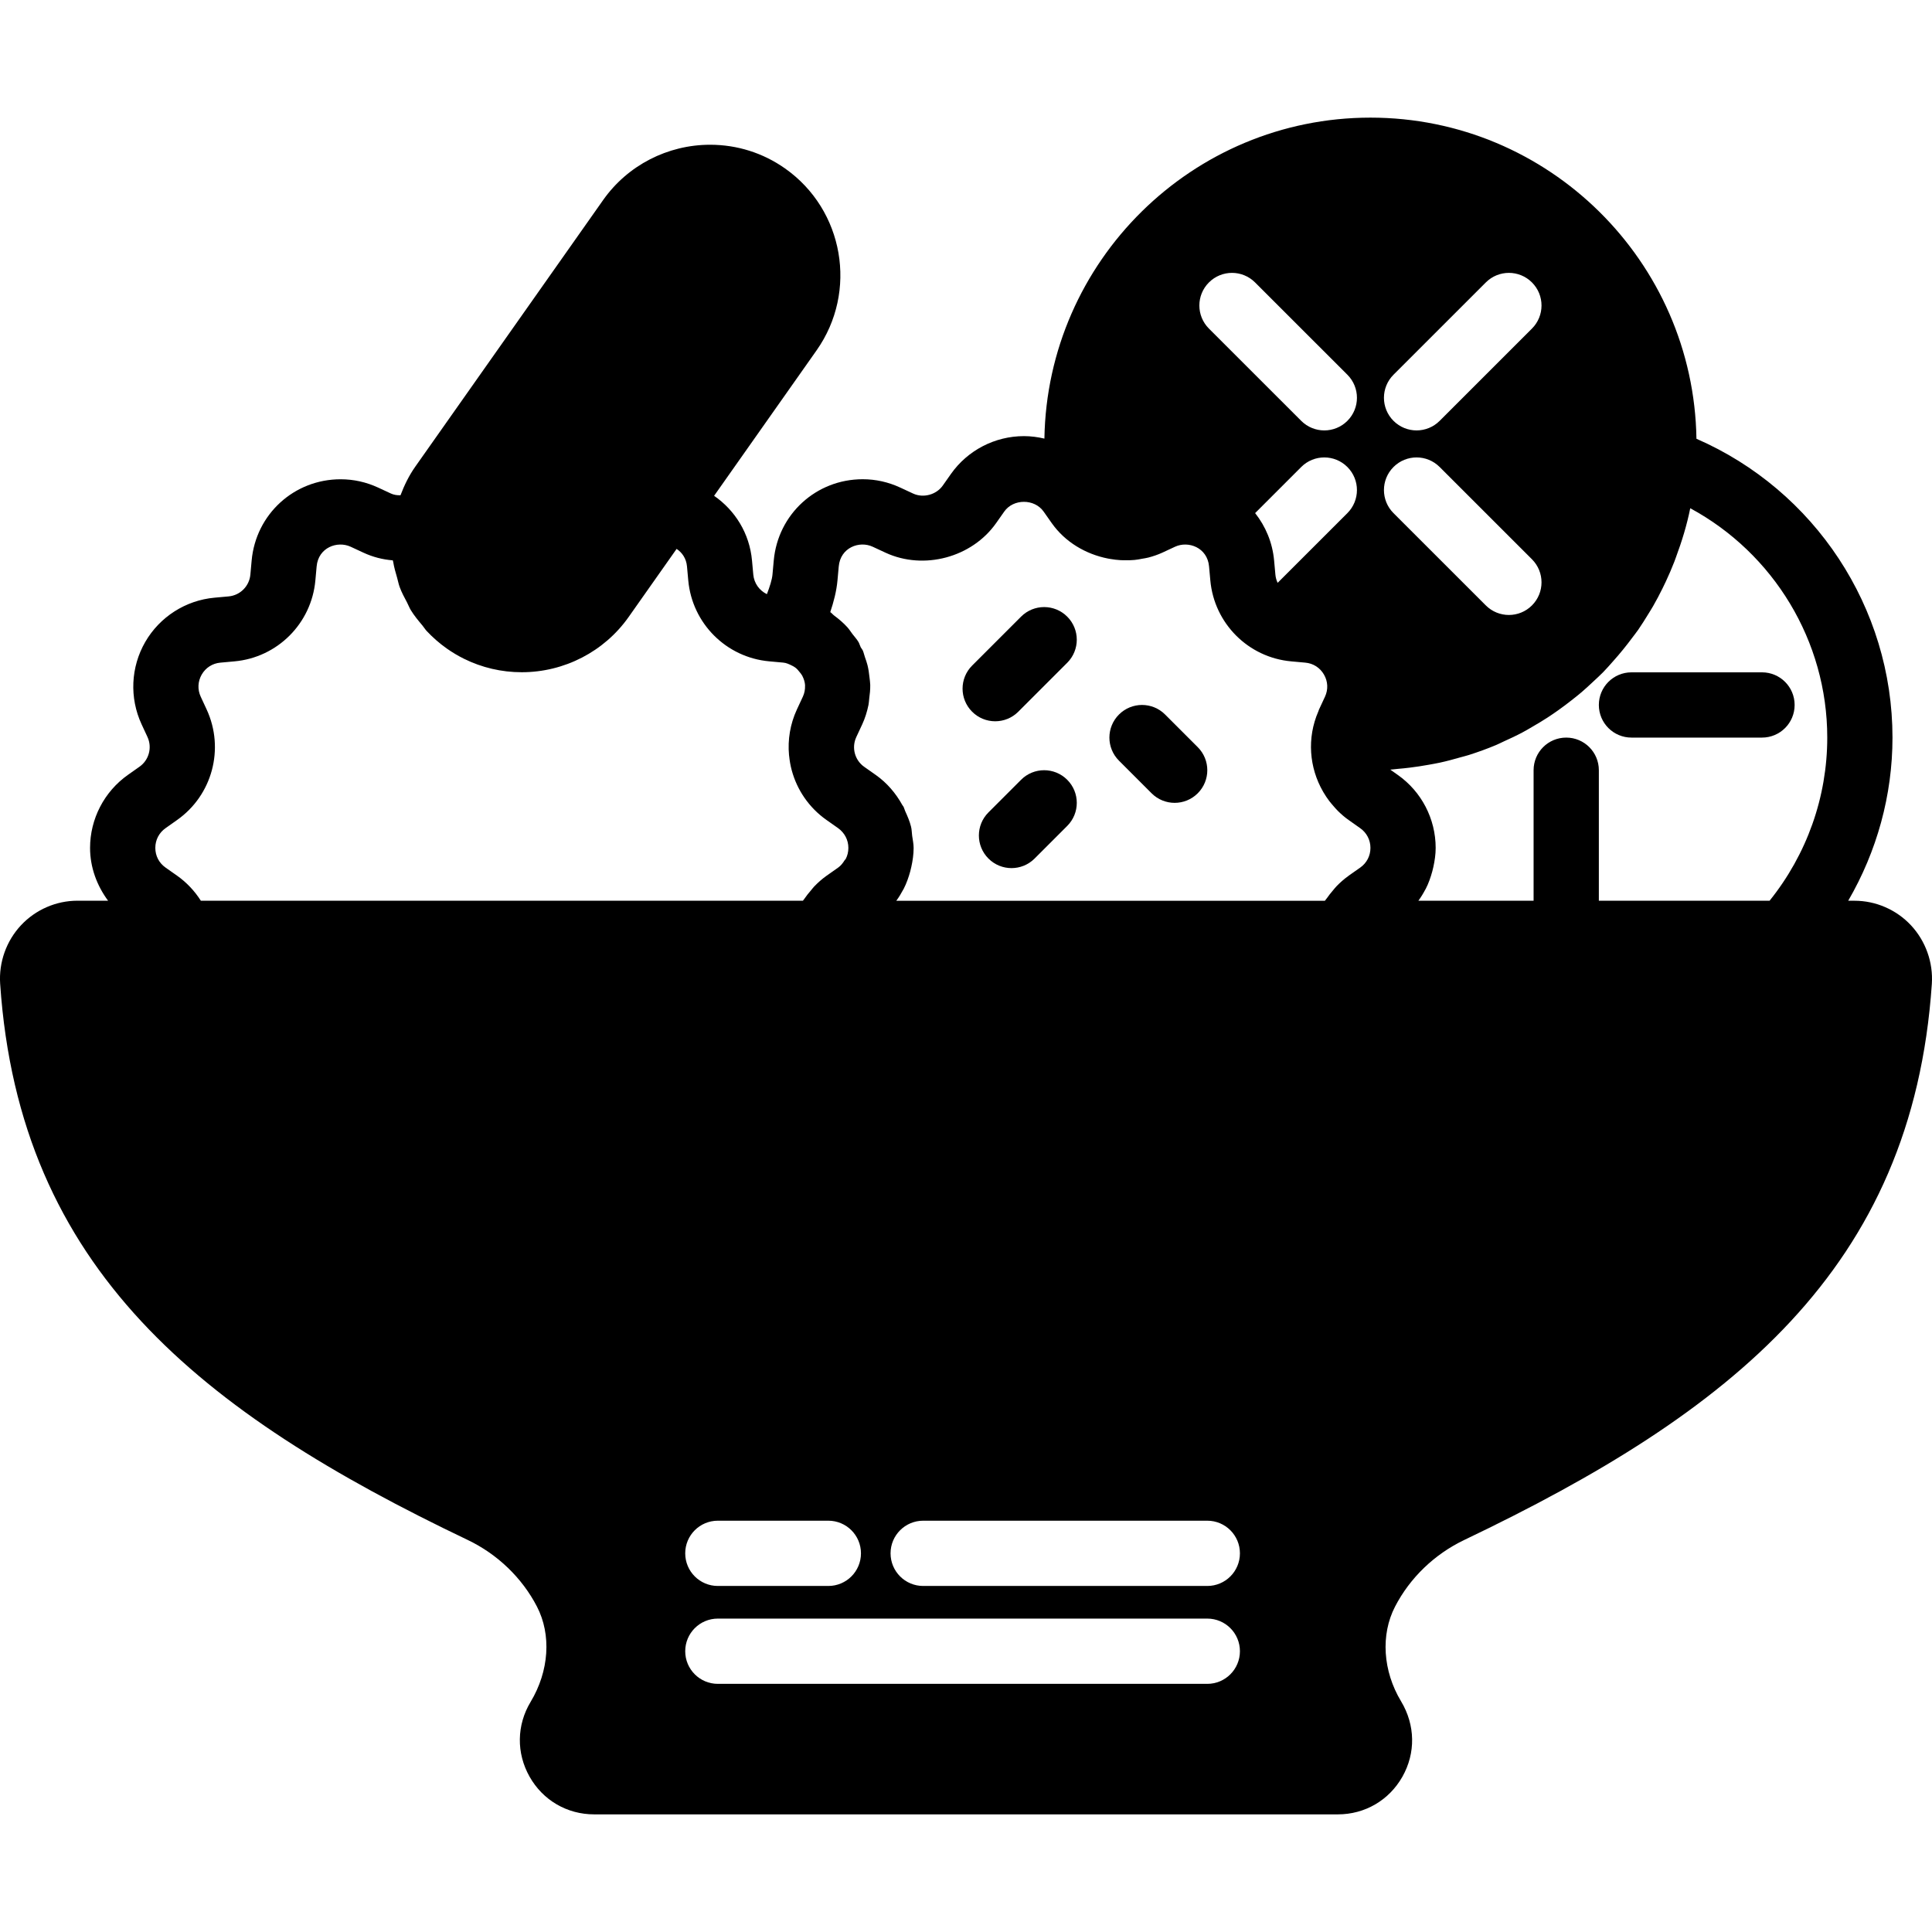 <?xml version="1.0" encoding="iso-8859-1"?>
<!-- Uploaded to: SVG Repo, www.svgrepo.com, Generator: SVG Repo Mixer Tools -->
<!DOCTYPE svg PUBLIC "-//W3C//DTD SVG 1.1//EN" "http://www.w3.org/Graphics/SVG/1.1/DTD/svg11.dtd">
<svg fill="#000000" height="800px" width="800px" version="1.1" id="Capa_1" xmlns="http://www.w3.org/2000/svg" xmlns:xlink="http://www.w3.org/1999/xlink" 
	 viewBox="0 0 59.21 59.21" xml:space="preserve">
<g>
	<path d="M49,21.605c0,0.553,0.447,1,1,1h4c0.553,0,1-0.447,1-1s-0.447-1-1-1h-4C49.447,20.605,49,21.052,49,21.605z"/>
	<path d="M30.5,22.105c0.256,0,0.512-0.098,0.707-0.293l1.5-1.5c0.391-0.391,0.391-1.023,0-1.414s-1.023-0.391-1.414,0l-1.5,1.5
		c-0.391,0.391-0.391,1.023,0,1.414C29.988,22.007,30.244,22.105,30.5,22.105z"/>
	<path d="M35.293,24.312c0.195,0.195,0.451,0.293,0.707,0.293s0.512-0.098,0.707-0.293c0.391-0.391,0.391-1.023,0-1.414l-1-1
		c-0.391-0.391-1.023-0.391-1.414,0s-0.391,1.023,0,1.414L35.293,24.312z"/>
	<path d="M31.293,23.898l-1,1c-0.391,0.391-0.391,1.023,0,1.414c0.195,0.195,0.451,0.293,0.707,0.293s0.512-0.098,0.707-0.293l1-1
		c0.391-0.391,0.391-1.023,0-1.414S31.683,23.507,31.293,23.898z"/>
	<path d="M58.565,28.357c-0.447-0.478-1.077-0.752-1.729-0.752h-0.194c0.879-1.513,1.357-3.231,1.357-5
		c0-3.989-2.386-7.58-6.008-9.158C51.906,8.007,47.46,3.605,42,3.605c-5.459,0-9.904,4.399-9.992,9.837
		c-0.204-0.048-0.414-0.076-0.627-0.076c-0.89,0-1.726,0.434-2.238,1.16l-0.249,0.354c-0.199,0.283-0.597,0.392-0.912,0.245
		l-0.392-0.182c-0.366-0.17-0.753-0.256-1.151-0.256c-1.426,0-2.598,1.072-2.726,2.492l-0.039,0.431
		c-0.014,0.154-0.082,0.369-0.171,0.599c-0.229-0.11-0.393-0.333-0.417-0.6l-0.039-0.429c-0.075-0.834-0.519-1.54-1.162-1.985
		l3.141-4.458c1.271-1.804,0.837-4.304-0.966-5.574c-0.675-0.476-1.469-0.727-2.297-0.727c-1.305,0-2.53,0.633-3.277,1.692
		l-5.76,8.175c-0.195,0.276-0.336,0.572-0.452,0.875c-0.103,0.004-0.204-0.012-0.293-0.053l-0.392-0.182
		c-0.366-0.169-0.752-0.255-1.15-0.255c-1.426,0-2.598,1.071-2.727,2.491l-0.039,0.431c-0.032,0.355-0.313,0.636-0.668,0.668
		l-0.43,0.039c-0.885,0.08-1.68,0.588-2.124,1.357c-0.445,0.771-0.487,1.712-0.113,2.521l0.181,0.39
		c0.15,0.324,0.047,0.708-0.245,0.913l-0.353,0.249c-0.727,0.513-1.161,1.35-1.161,2.239c0,0.593,0.208,1.153,0.552,1.618H2.373
		c-0.652,0-1.282,0.274-1.729,0.752c-0.451,0.482-0.684,1.138-0.639,1.797C0.597,38.9,6.161,43.292,14.334,47.195
		c0.912,0.436,1.665,1.16,2.122,2.042c0.446,0.862,0.375,1.974-0.194,2.92c-0.429,0.712-0.441,1.569-0.032,2.293
		c0.409,0.724,1.149,1.155,1.98,1.155H41c0.831,0,1.571-0.432,1.98-1.155c0.409-0.724,0.397-1.581-0.042-2.311
		c-0.559-0.929-0.629-2.04-0.184-2.901c0.456-0.882,1.209-1.607,2.122-2.043c8.171-3.903,13.736-8.294,14.329-17.041
		C59.249,29.494,59.015,28.839,58.565,28.357z M56,22.605c0,1.82-0.625,3.579-1.768,5H49v-4c0-0.553-0.447-1-1-1s-1,0.447-1,1v4
		h-3.531c0.081-0.11,0.151-0.226,0.214-0.346c0.003-0.005,0.007-0.01,0.01-0.015c0.088-0.17,0.151-0.352,0.202-0.537
		c0.013-0.046,0.024-0.092,0.034-0.14c0.041-0.19,0.07-0.383,0.07-0.581c0-0.89-0.434-1.726-1.16-2.236l-0.23-0.163
		c0.08-0.005,0.157-0.018,0.236-0.024c0.12-0.01,0.24-0.022,0.359-0.037c0.197-0.024,0.392-0.054,0.585-0.089
		c0.114-0.021,0.229-0.04,0.342-0.065c0.208-0.045,0.413-0.101,0.616-0.159c0.091-0.026,0.183-0.047,0.273-0.076
		c0.285-0.091,0.564-0.192,0.837-0.307c0.076-0.032,0.148-0.07,0.222-0.104c0.198-0.089,0.395-0.181,0.586-0.283
		c0.107-0.057,0.211-0.119,0.315-0.18c0.153-0.089,0.305-0.179,0.453-0.276c0.11-0.072,0.218-0.146,0.325-0.222
		c0.135-0.096,0.268-0.196,0.398-0.298c0.107-0.084,0.213-0.167,0.316-0.255c0.123-0.105,0.24-0.215,0.358-0.325
		c0.101-0.094,0.203-0.187,0.3-0.285c0.111-0.113,0.214-0.233,0.319-0.351c0.199-0.223,0.387-0.454,0.566-0.695
		c0.063-0.085,0.13-0.167,0.191-0.255c0.109-0.157,0.209-0.32,0.309-0.482c0.05-0.082,0.102-0.163,0.15-0.247
		c0.101-0.175,0.194-0.354,0.284-0.535c0.035-0.072,0.07-0.143,0.104-0.216c0.093-0.199,0.18-0.4,0.26-0.606
		c0.017-0.044,0.033-0.09,0.049-0.134c0.181-0.487,0.335-0.987,0.439-1.505C54.355,16.957,56,19.644,56,22.605z M22,46.605h3.386
		c0.552,0,1,0.447,1,1s-0.448,1-1,1H22c-0.552,0-1-0.447-1-1S21.447,46.605,22,46.605z M39.087,17.61l-0.039-0.429
		c-0.05-0.554-0.262-1.051-0.582-1.456l1.413-1.413c0.391-0.391,1.023-0.391,1.414,0s0.391,1.023,0,1.414l-2.137,2.136
		C39.119,17.785,39.095,17.7,39.087,17.61z M42.707,11.484l2.829-2.828c0.391-0.391,1.023-0.391,1.414,0
		c0.391,0.391,0.39,1.023,0,1.414l-2.829,2.828c-0.195,0.195-0.451,0.293-0.707,0.293s-0.512-0.098-0.707-0.293
		C42.316,12.507,42.316,11.875,42.707,11.484z M42.707,14.312c0.391-0.391,1.023-0.391,1.414,0l2.829,2.828
		c0.39,0.391,0.391,1.023,0,1.414c-0.195,0.195-0.451,0.293-0.707,0.293s-0.512-0.098-0.707-0.293l-2.829-2.828
		C42.316,15.335,42.316,14.703,42.707,14.312z M37.05,8.656c0.391-0.391,1.023-0.391,1.414,0l2.829,2.828
		c0.391,0.391,0.391,1.023,0,1.414c-0.195,0.195-0.451,0.293-0.707,0.293s-0.512-0.098-0.707-0.293L37.05,10.07
		C36.659,9.679,36.659,9.046,37.05,8.656z M25.666,17.791l0.039-0.431c0.051-0.577,0.629-0.797,1.043-0.603l0.394,0.183
		c1.173,0.541,2.645,0.144,3.386-0.908l0.249-0.354c0.28-0.398,0.926-0.397,1.206-0.001l0.249,0.354
		c0.411,0.583,1.046,0.955,1.729,1.088c0.019,0.004,0.038,0.007,0.057,0.01c0.111,0.019,0.221,0.033,0.334,0.039
		c0.051,0.003,0.101,0.002,0.151,0.002c0.089,0,0.177,0,0.265-0.009c0.081-0.007,0.16-0.023,0.239-0.038
		c0.063-0.012,0.126-0.019,0.188-0.036c0.145-0.038,0.287-0.086,0.425-0.149l0.391-0.182c0.409-0.19,0.992,0.025,1.043,0.604
		l0.039,0.429c0.12,1.318,1.163,2.362,2.48,2.48l0.43,0.039c0.243,0.021,0.452,0.155,0.573,0.366
		c0.122,0.21,0.133,0.458,0.031,0.677l-0.184,0.396c-0.009,0.02-0.012,0.037-0.02,0.056c-0.354,0.815-0.28,1.72,0.142,2.453
		c0.006,0.01,0.012,0.021,0.018,0.031c0.054,0.091,0.111,0.178,0.176,0.263c0.035,0.047,0.074,0.09,0.112,0.135
		c0.049,0.056,0.096,0.114,0.15,0.166c0.102,0.101,0.211,0.196,0.331,0.28l0.355,0.251C41.886,25.523,42,25.743,42,25.986
		s-0.114,0.462-0.312,0.602l-0.356,0.25c-0.003,0.002-0.005,0.005-0.009,0.008c-0.13,0.093-0.249,0.198-0.36,0.312
		c-0.044,0.045-0.082,0.096-0.123,0.144c-0.06,0.071-0.119,0.143-0.171,0.22c-0.02,0.029-0.046,0.054-0.065,0.084H27.469
		c0.081-0.11,0.151-0.227,0.215-0.347c0.003-0.005,0.006-0.009,0.009-0.014c0.088-0.171,0.152-0.353,0.203-0.539
		c0.013-0.046,0.023-0.091,0.033-0.137c0.042-0.189,0.07-0.382,0.071-0.579l0-0.002l0,0l0,0c0-0.128-0.028-0.25-0.045-0.375
		c-0.013-0.092-0.011-0.187-0.034-0.277c-0.041-0.167-0.11-0.325-0.181-0.481c-0.019-0.041-0.027-0.086-0.047-0.126
		c-0.012-0.022-0.03-0.04-0.042-0.062c-0.198-0.357-0.468-0.675-0.81-0.916l-0.355-0.25c-0.291-0.205-0.393-0.588-0.244-0.91
		l0.183-0.393c0.089-0.192,0.15-0.393,0.192-0.597c0.013-0.061,0.013-0.122,0.021-0.183c0.02-0.144,0.035-0.287,0.032-0.431
		c-0.002-0.075-0.014-0.149-0.022-0.224c-0.014-0.129-0.031-0.257-0.063-0.383c-0.021-0.082-0.049-0.16-0.077-0.24
		c-0.024-0.066-0.036-0.135-0.064-0.2c-0.017-0.039-0.047-0.068-0.066-0.105c-0.025-0.051-0.038-0.106-0.066-0.156
		c-0.053-0.092-0.126-0.167-0.189-0.251c-0.051-0.069-0.097-0.141-0.154-0.205c-0.122-0.135-0.26-0.251-0.405-0.359
		c-0.042-0.031-0.074-0.076-0.119-0.105C25.548,18.454,25.636,18.12,25.666,17.791z M5.427,26.837l-0.354-0.249
		c-0.199-0.14-0.313-0.359-0.313-0.603s0.114-0.463,0.313-0.604l0.351-0.248c1.083-0.761,1.465-2.186,0.909-3.39l-0.181-0.39
		c-0.103-0.221-0.091-0.469,0.03-0.68c0.122-0.21,0.33-0.344,0.573-0.365l0.429-0.039c1.318-0.118,2.361-1.161,2.481-2.479
		l0.039-0.431c0.051-0.577,0.63-0.793,1.043-0.603l0.394,0.183c0.285,0.132,0.586,0.21,0.897,0.234
		c0.002,0.017,0.01,0.033,0.013,0.051c0.026,0.165,0.074,0.324,0.12,0.485c0.027,0.093,0.043,0.189,0.077,0.28
		c0.06,0.165,0.144,0.32,0.227,0.476c0.041,0.078,0.07,0.16,0.116,0.235c0.102,0.167,0.229,0.32,0.357,0.472
		c0.045,0.053,0.079,0.114,0.127,0.165c0.184,0.196,0.389,0.377,0.617,0.538c0.169,0.119,0.345,0.224,0.527,0.314
		c0.547,0.271,1.149,0.413,1.77,0.413h0c0,0,0,0,0,0c1.305,0,2.529-0.633,3.276-1.692l1.471-2.088
		c0.167,0.111,0.296,0.291,0.318,0.537l0.039,0.429c0.12,1.318,1.163,2.361,2.48,2.48l0.43,0.039
		c0.094,0.008,0.176,0.047,0.256,0.086c0.039,0.02,0.078,0.038,0.113,0.065c0.054,0.04,0.098,0.092,0.139,0.146
		c0.026,0.034,0.055,0.065,0.075,0.104c0.048,0.094,0.082,0.193,0.087,0.295c0,0.004-0.001,0.01-0.001,0.014
		c0.004,0.112-0.017,0.226-0.066,0.332l-0.183,0.393c-0.209,0.451-0.285,0.933-0.242,1.4c0.001,0.006,0.003,0.012,0.003,0.019
		c0.015,0.149,0.04,0.296,0.079,0.441c0.161,0.602,0.527,1.148,1.067,1.528l0.243,0.171l0.111,0.078
		C25.886,25.524,26,25.743,26,25.986c0,0.122-0.028,0.237-0.082,0.34c-0.008,0.015-0.025,0.024-0.033,0.038
		c-0.052,0.084-0.113,0.165-0.198,0.225l-0.079,0.056l-0.275,0.193c-0.137,0.097-0.263,0.209-0.379,0.329
		c-0.036,0.037-0.065,0.079-0.098,0.117c-0.076,0.088-0.149,0.178-0.214,0.275c-0.011,0.016-0.026,0.03-0.036,0.046H6.156
		C5.965,27.305,5.718,27.042,5.427,26.837z M37,51.605H22c-0.552,0-1-0.447-1-1s0.448-1,1-1h15c0.552,0,1,0.447,1,1
		S37.552,51.605,37,51.605z M37,48.605h-8.707c-0.552,0-1-0.447-1-1s0.448-1,1-1H37c0.552,0,1,0.447,1,1S37.552,48.605,37,48.605z"
		/>
</g>
</svg>